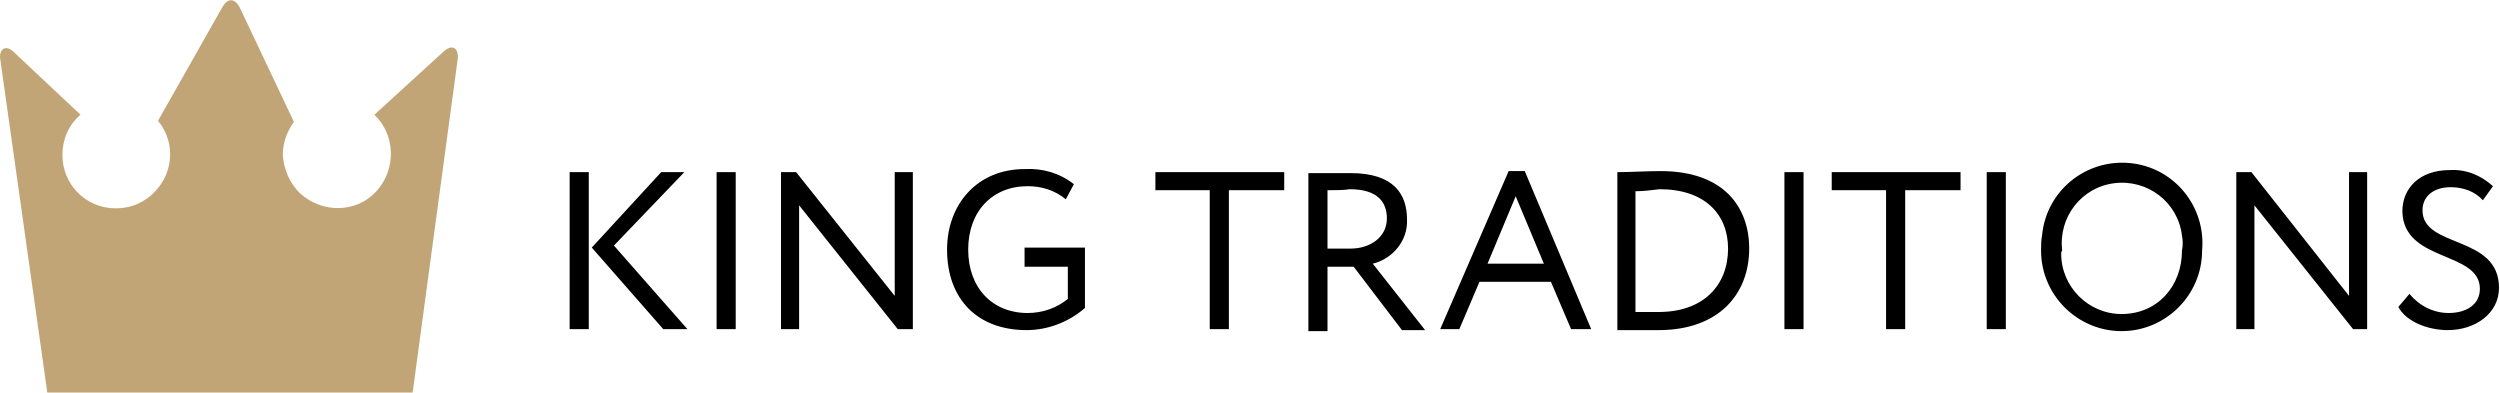 <?xml version="1.0" encoding="utf-8"?>
<!-- Generator: Adobe Illustrator 25.2.3, SVG Export Plug-In . SVG Version: 6.00 Build 0)  -->
<svg version="1.1" id="Layer_1" xmlns="http://www.w3.org/2000/svg" xmlns:xlink="http://www.w3.org/1999/xlink" x="0px" y="0px"
	 viewBox="0 0 248.4 39" style="enable-background:new 0 0 248.4 39;" xml:space="preserve">
<style type="text/css">
	.st0{fill:#C2A577;}
</style>
<path d="M246.4,28.7c0,1.6-1.4,2.4-3.1,2.4c-1.5,0-2.9-0.7-3.9-1.9l-1.1,1.3c0.8,1.5,3,2.3,4.9,2.3c2.8,0,5.1-1.7,5.1-4.2
	c0-5.3-7.6-3.9-7.6-7.7c0-1.4,1.1-2.3,2.8-2.3c1.2,0,2.4,0.4,3.2,1.3l1-1.4c-1.2-1.1-2.7-1.7-4.3-1.6c-3,0-4.7,1.8-4.7,4.1
	C238.8,26.1,246.4,24.9,246.4,28.7 M235.2,32.7V17.1h-1.8v12.3l-9.7-12.3h-1.5v15.6h1.8V20.4l9.8,12.3L235.2,32.7z M204.9,24.9
	c-0.4-3.3,1.9-6.3,5.2-6.7c3.3-0.4,6.3,1.9,6.7,5.2c0.1,0.5,0.1,1,0,1.5c0,3.5-2.4,6.3-6,6.3c-3.3,0-6-2.7-6-6
	C204.8,25.1,204.8,25,204.9,24.9 M202.8,24.9c0,4.4,3.6,8,8,8s8-3.6,8-8c0.4-4.4-2.8-8.3-7.2-8.7c-4.4-0.4-8.3,2.8-8.7,7.2
	C202.8,23.9,202.8,24.4,202.8,24.9 M197.4,32.7h1.9V17.1h-1.9V32.7z M181.9,18.9h5.5v13.8h1.9V18.9h5.5v-1.8h-12.8V18.9z
	 M177.3,32.7h1.9V17.1h-1.9V32.7z M164.9,18.8c4.5,0,6.8,2.5,6.8,5.9c0,3.6-2.4,6.3-6.9,6.3h-2.3V19C163.4,19,164,18.9,164.9,18.8
	 M160.7,32.8h0.3c1.3,0,2.8,0,3.8,0c6,0,9-3.6,9-8.1c0-4.1-2.5-7.7-8.8-7.7c-1.3,0-3,0.1-4,0.1h-0.3L160.7,32.8z M150.6,19.5
	l2.8,6.7h-5.6L150.6,19.5z M143.1,32.7h1.9l2-4.7h7.1l2,4.7h2L151.5,17h-1.6L143.1,32.7z M134.1,18.8c2.8,0,3.7,1.3,3.7,2.9
	c0,1.9-1.7,3-3.6,3h-2.3v-5.8C132.6,18.9,133.6,18.9,134.1,18.8 M131.9,32.7v-6.2h2.6l4.8,6.3h2.3l-5.2-6.6c2-0.5,3.5-2.3,3.4-4.4
	c0-2.5-1.3-4.6-5.6-4.6H130v15.7H131.9z M114.7,18.9h5.5v13.8h1.9V18.9h5.5v-1.8h-12.8V18.9z M101.9,26.5h4.2v3.2
	c-1.1,0.9-2.5,1.4-4,1.4c-3.5,0-5.9-2.5-5.9-6.3s2.4-6.3,5.9-6.3c1.4,0,2.7,0.4,3.8,1.3l0.8-1.5c-1.4-1.1-3.1-1.6-4.9-1.5
	c-4.7,0-7.7,3.5-7.7,8c0,4.9,3,8,7.9,8c2.1,0,4.2-0.8,5.8-2.2v-6h-6V26.5z M90.7,32.7V17.1h-1.8v12.3l-9.8-12.3h-1.5v15.6h1.8V20.4
	l9.8,12.3L90.7,32.7z M71.2,32.7h1.9V17.1h-1.9V32.7z M56.6,32.7h1.9V17.1h-1.9L56.6,32.7z M68,17.1h-2.3l-6.9,7.5l7.1,8.1h2.4
	l-7.3-8.3L68,17.1z"/>
<path class="st0" d="M41,39l4.5-33.3c0-1-0.6-1.3-1.4-0.6l-6.9,6.3c2.1,2,2.2,5.4,0.2,7.6s-5.4,2.2-7.6,0.2c-1-1-1.6-2.3-1.7-3.8
	c0-1.2,0.4-2.3,1.1-3.3L23.8,0.7c-0.5-0.9-1.2-0.9-1.7,0L15.7,12c1.9,2.3,1.5,5.6-0.8,7.5c-1,0.8-2.1,1.2-3.4,1.2
	c-3,0-5.3-2.4-5.3-5.3c0-1.5,0.6-3,1.8-4L1.4,5.2C0.7,4.5,0,4.7,0,5.7L4.7,39H41z"/>
</svg>

